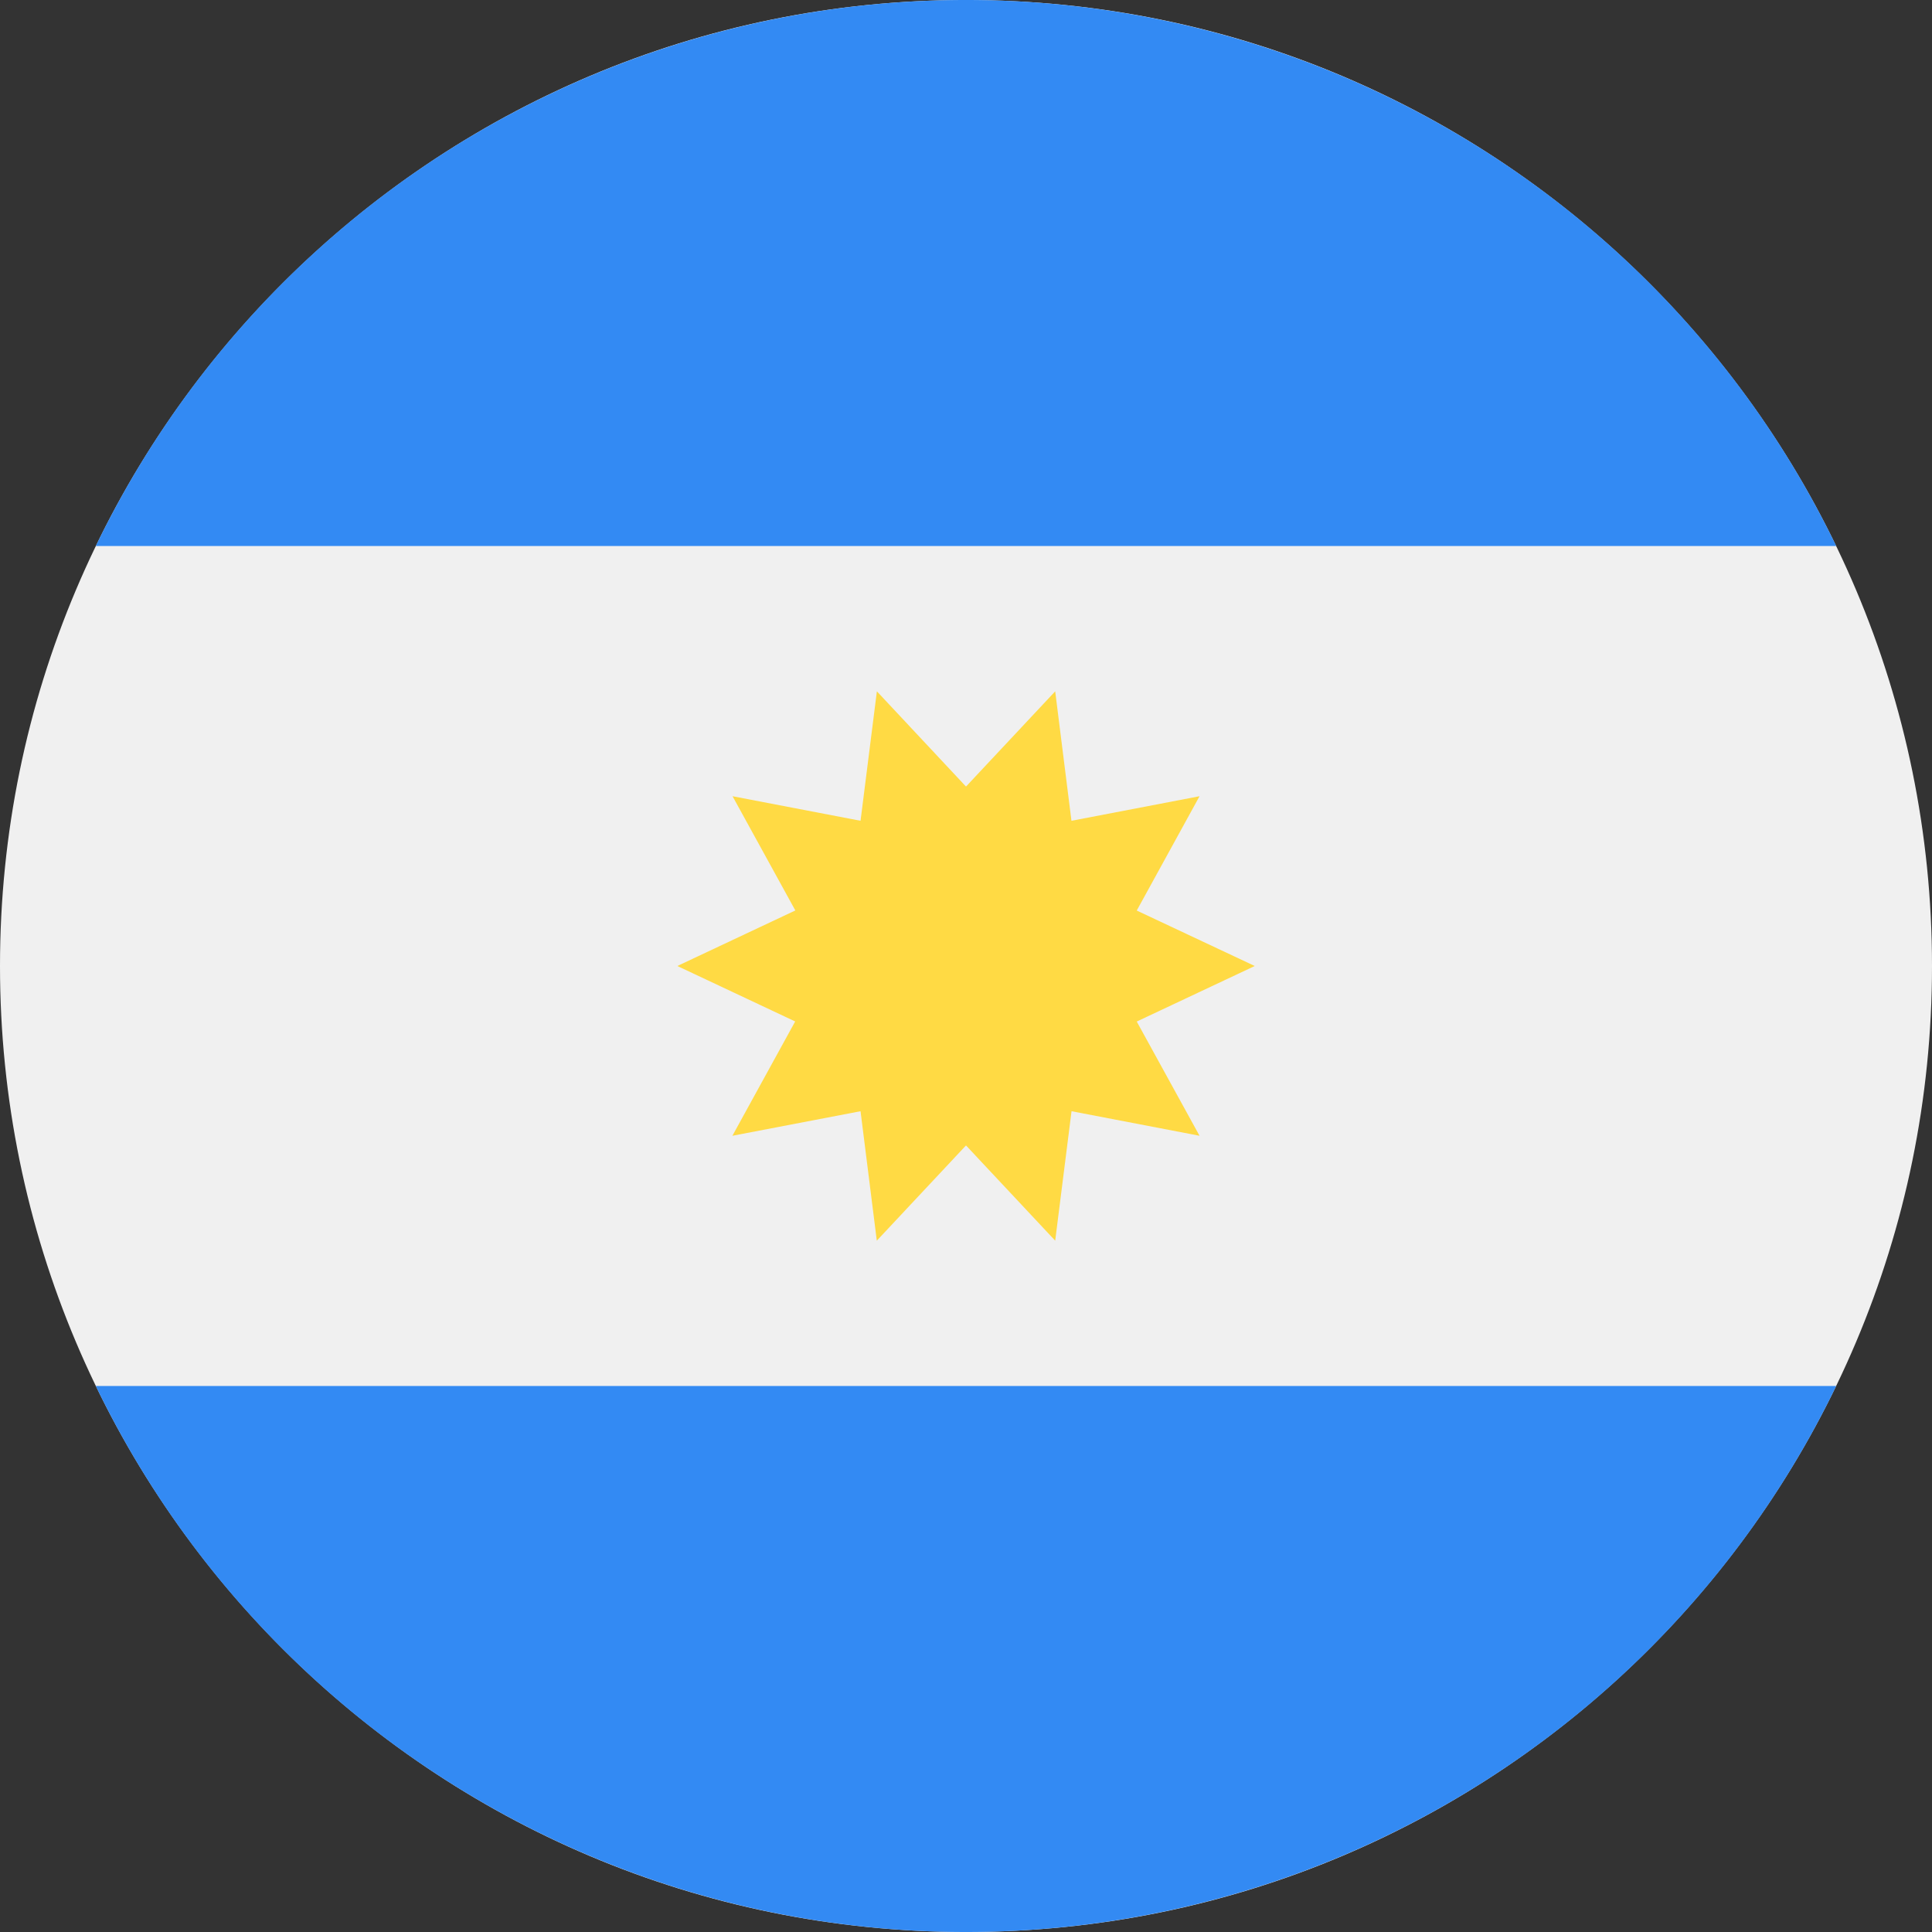 <svg width="24" height="24" viewBox="0 0 24 24" fill="none" xmlns="http://www.w3.org/2000/svg">
    <rect x="0" y="0" width="24" height="24" fill="#333333" stroke="none"/>
    <g clip-path="url(#i8p0qgsoma)">
        <path d="M12 24c6.627 0 12-5.373 12-12S18.627 0 12 0 0 5.373 0 12s5.373 12 12 12z" fill="#F0F0F0"/>
        <path fill-rule="evenodd" clip-rule="evenodd" d="M1.19 6.783A12 12 0 0 1 12 0a12 12 0 0 1 10.81 6.783H1.19zm21.62 10.434A12 12 0 0 1 12 24a12 12 0 0 1-10.81-6.783h21.62z" fill="#338AF3"/>
        <path d="m15.587 12-1.466.69.78 1.419-1.59-.305-.203 1.608L12 14.229l-1.108 1.183-.202-1.608-1.592.305.78-1.42L8.414 12l1.466-.69-.78-1.419 1.59.305.203-1.608L12 9.771l1.108-1.183.202 1.608 1.591-.305-.78 1.42 1.466.689z" fill="#FFDA44"/>
    </g>
    <defs>
        <clipPath id="i8p0qgsoma">
            <path fill="#fff" d="M0 0h24v24H0z"/>
        </clipPath>
    </defs>
</svg>
